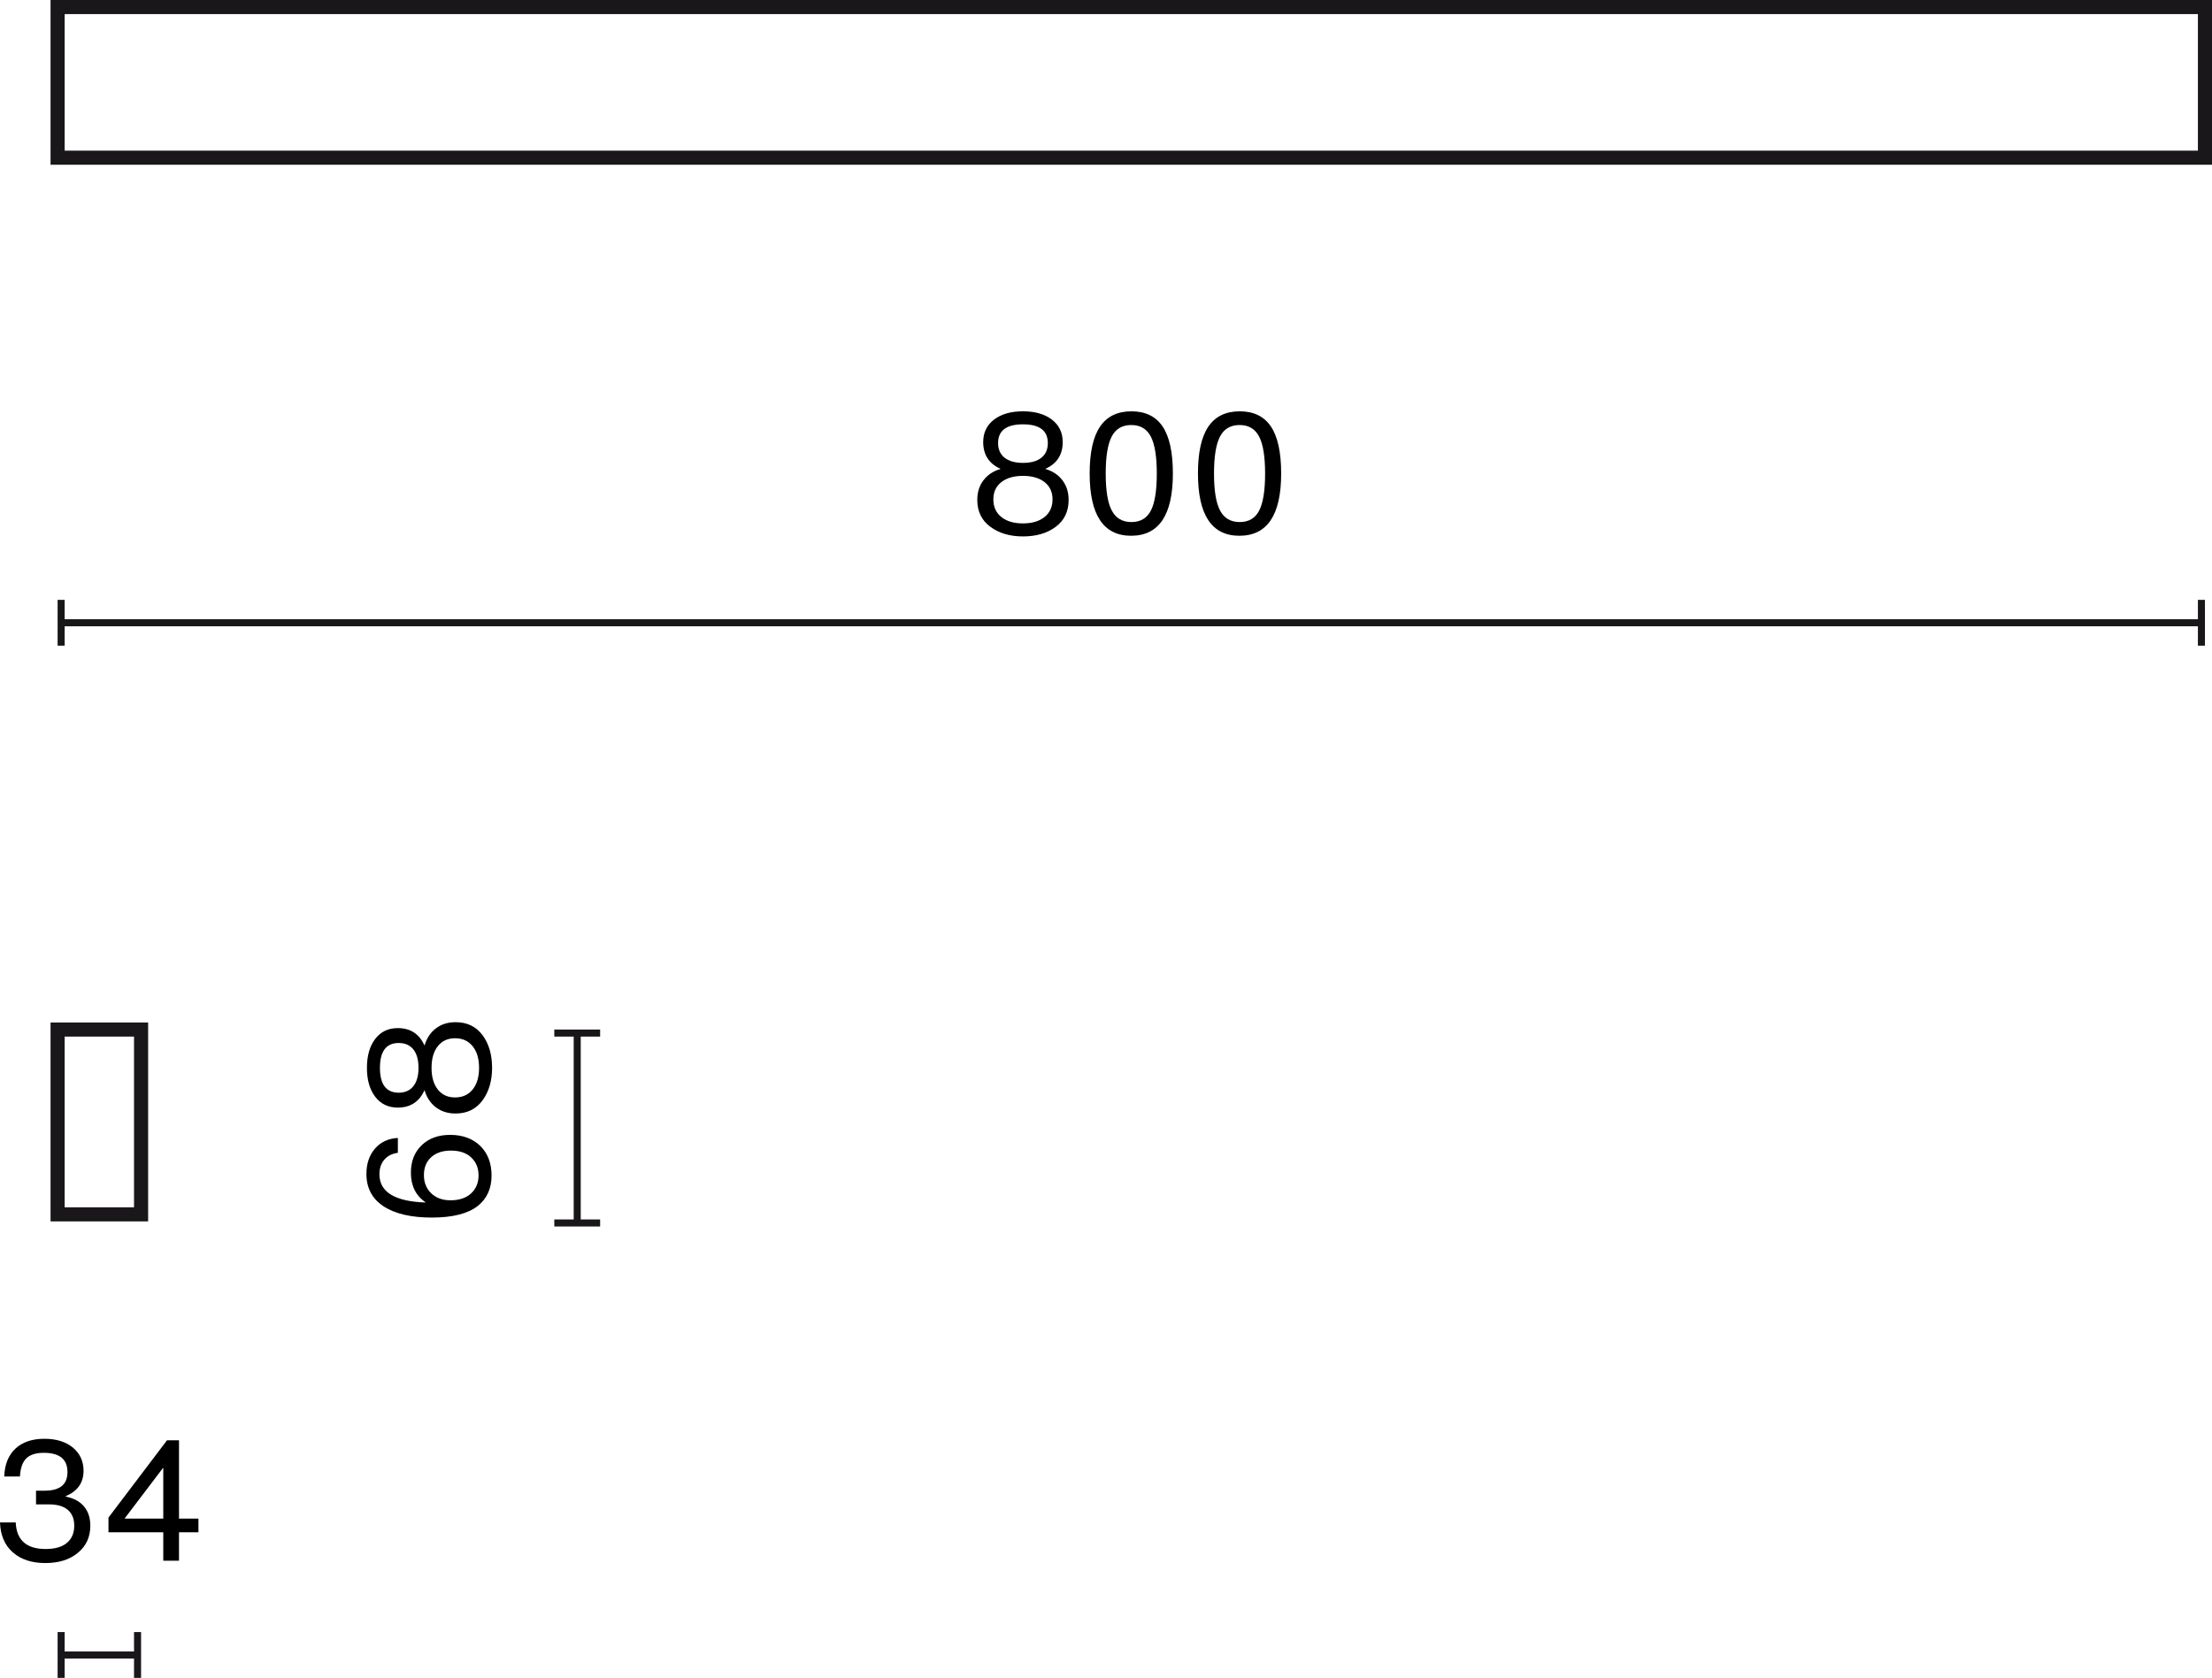 <?xml version="1.0" encoding="UTF-8"?>
<svg id="Warstwa_1" data-name="Warstwa 1" xmlns="http://www.w3.org/2000/svg" width="156.859" height="119.018" viewBox="0 0 156.859 119.018">
  <defs>
    <style>
      .cls-1 {
        isolation: isolate;
      }

      .cls-2 {
        fill: #1a171b;
      }
    </style>
  </defs>
  <g>
    <rect class="cls-2" x="4.335" y="43.924" width="151.774" height=".5"/>
    <rect class="cls-2" x="4.085" y="42.549" width=".5" height="3.25"/>
    <rect class="cls-2" x="155.859" y="42.549" width=".5" height="3.25"/>
  </g>
  <g class="cls-1">
    <path d="m72.54,38.05c-.928,0-1.699-.228-2.314-.684s-.924-1.091-.924-1.907c0-.544.146-1.008.438-1.391.291-.384.693-.652,1.205-.803v-.012c-.815-.368-1.224-1-1.224-1.895,0-.672.256-1.203.768-1.595.512-.392,1.195-.588,2.051-.588s1.539.196,2.051.588c.512.392.768.923.768,1.595,0,.896-.407,1.527-1.223,1.895v.012c.512.152.913.42,1.205.803s.438.848.438,1.391c0,.816-.304,1.451-.911,1.907s-1.384.684-2.327.684Zm0-.924c.647,0,1.159-.152,1.535-.456.376-.304.563-.72.563-1.247,0-.52-.188-.927-.563-1.223s-.888-.444-1.535-.444-1.159.148-1.535.444-.563.704-.563,1.223c0,.528.188.943.563,1.247.376.304.888.456,1.535.456Zm1.308-4.659c.304-.244.456-.59.456-1.037,0-.887-.588-1.331-1.764-1.331-1.175,0-1.763.444-1.763,1.331,0,.448.154.793.462,1.037s.741.366,1.301.366c.568,0,1.004-.122,1.308-.366Z"/>
    <path d="m77.271,33.589c0-1.495.245-2.605.737-3.328.491-.724,1.233-1.085,2.225-1.085s1.729.36,2.213,1.079c.483.719.726,1.831.726,3.334,0,2.942-.987,4.414-2.963,4.414-1.958,0-2.938-1.471-2.938-4.414Zm2.962,3.442c.64,0,1.1-.272,1.379-.815.28-.544.42-1.419.42-2.626,0-1.208-.142-2.083-.426-2.627-.283-.544-.745-.815-1.385-.815s-1.102.272-1.386.815c-.283.544-.426,1.419-.426,2.627,0,1.215.145,2.091.432,2.626.288.544.752.815,1.392.815Z"/>
    <path d="m84.95,33.589c0-1.495.246-2.605.737-3.328.492-.724,1.233-1.085,2.226-1.085.991,0,1.729.36,2.212,1.079.484.719.726,1.831.726,3.334,0,2.942-.987,4.414-2.962,4.414-1.959,0-2.938-1.471-2.938-4.414Zm2.963,3.442c.64,0,1.099-.272,1.379-.815.279-.544.42-1.419.42-2.626,0-1.208-.143-2.083-.426-2.627-.284-.544-.746-.815-1.386-.815s-1.102.272-1.385.815c-.284.544-.426,1.419-.426,2.627,0,1.215.144,2.091.432,2.626.288.544.752.815,1.392.815Z"/>
  </g>
  <path class="cls-2" d="m156.859,11.686H3.585V0h153.274v11.686ZM4.585,10.686h151.274V1H4.585v9.686Z"/>
  <g>
    <rect class="cls-2" x="4.335" y="117.143" width="5.419" height=".5"/>
    <rect class="cls-2" x="4.085" y="115.768" width=".5" height="3.25"/>
    <rect class="cls-2" x="9.504" y="115.768" width=".5" height="3.25"/>
  </g>
  <g>
    <rect class="cls-2" x="40.682" y="73.278" width=".5" height="13.469"/>
    <rect class="cls-2" x="39.307" y="86.498" width="3.25" height=".5"/>
    <rect class="cls-2" x="39.307" y="73.028" width="3.25" height=".5"/>
  </g>
  <g class="cls-1">
    <path d="m.905,110.109c-.572-.508-.874-1.213-.905-2.117h1.115c.056,1.255.764,1.883,2.123,1.883.664,0,1.167-.146,1.511-.438.344-.292.516-.698.516-1.217,0-.488-.152-.862-.456-1.121-.304-.26-.751-.39-1.343-.39h-.911v-.971h.611c1.08,0,1.619-.44,1.619-1.319,0-.912-.56-1.367-1.679-1.367-.56,0-.974.132-1.242.396-.268.264-.417.692-.45,1.283H.3c.032-.856.298-1.515.797-1.979.5-.464,1.186-.696,2.057-.696.832,0,1.503.208,2.015.624.504.424.756.972.756,1.643,0,.848-.42,1.447-1.259,1.799v.036c.567.112 1.0.346,1.295.701.296.356.444.81.444,1.361,0,.8-.292,1.439-.875,1.919-.583.488-1.355.732-2.314.732-.968,0-1.737-.254-2.309-.762Z"/>
    <path d="m12.693,107.717h1.379v.971h-1.379v2.015h-1.115v-2.015h-3.886v-1.043l4.15-5.481h.852v5.553Zm-1.115,0v-3.586h-.024l-2.722,3.586h2.747Z"/>
  </g>
  <g class="cls-1">
    <path d="m29.905,81.23c.512-.488,1.183-.731,2.015-.731.879,0,1.591.26,2.135.78.536.528.803,1.231.803,2.111,0,.911-.324,1.627-.971,2.147-.704.552-1.791.828-3.262.828s-2.613-.266-3.424-.798-1.217-1.297-1.217-2.297c0-.728.202-1.325.605-1.793.404-.468.946-.721,1.625-.761v1.055c-.408.056-.728.218-.959.486s-.348.614-.348,1.038c0,1.263,1.096,1.931,3.286,2.003-.703-.48-1.055-1.184-1.055-2.111,0-.816.256-1.467.768-1.955Zm4.03,2.135c0-.52-.176-.943-.528-1.271-.344-.32-.819-.48-1.427-.48-.591,0-1.059.156-1.403.468-.344.312-.516.736-.516,1.271,0,.528.172.958.516,1.289.344.332.8.498,1.368.498.624,0,1.111-.164,1.463-.492.352-.328.528-.756.528-1.283Z"/>
    <path d="m34.895,75.745c0,.927-.228,1.699-.684,2.315s-1.091.924-1.907.924c-.544,0-1.008-.146-1.392-.438-.384-.292-.651-.694-.803-1.205h-.012c-.368.815-1,1.223-1.895,1.223-.671,0-1.203-.256-1.595-.768-.392-.512-.587-1.195-.587-2.051s.196-1.539.587-2.051c.392-.512.924-.768,1.595-.768.896,0,1.527.408,1.895,1.223h.012c.152-.512.419-.913.803-1.205.384-.292.848-.438,1.392-.438.815,0,1.451.304,1.907.912s.684,1.383.684,2.327Zm-5.583-1.307c-.244-.304-.589-.456-1.038-.456-.887,0-1.331.588-1.331,1.763s.444,1.763,1.331,1.763c.448,0,.794-.154,1.038-.462.244-.308.366-.741.366-1.301,0-.568-.122-1.003-.366-1.307Zm4.66,1.307c0-.648-.152-1.159-.456-1.535-.304-.376-.719-.564-1.247-.564-.52,0-.928.188-1.224.564-.295.376-.443.887-.443,1.535s.148,1.159.443,1.535c.296.376.704.564,1.224.564.528,0,.943-.188,1.247-.564.304-.376.456-.887.456-1.535Z"/>
  </g>
  <path class="cls-2" d="m10.504,86.637H3.585v-14.109h6.919v14.109Zm-5.919-1h4.919v-12.109h-4.919v12.109Z"/>
</svg>